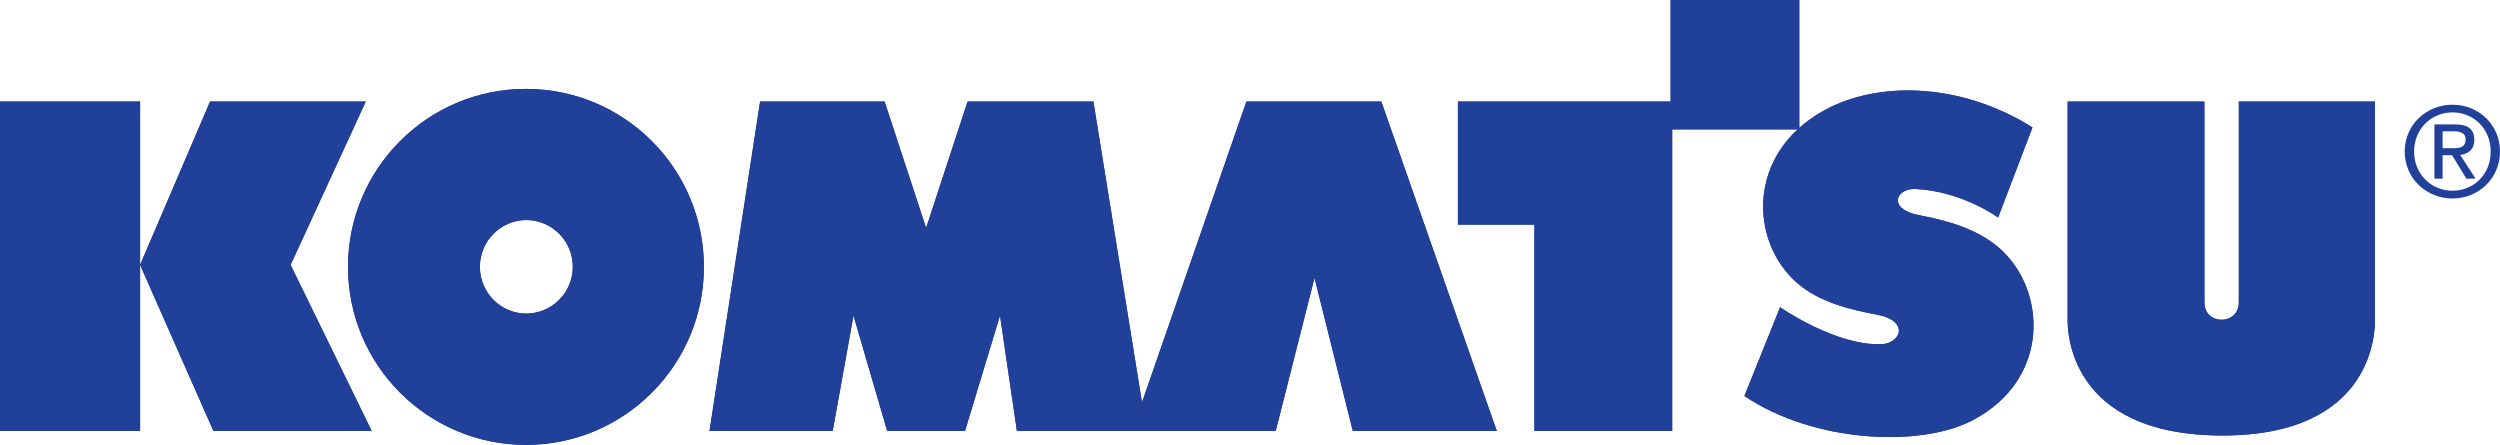 <svg xmlns="http://www.w3.org/2000/svg" xmlns:xlink="http://www.w3.org/1999/xlink" id="Layer_1" x="0px" y="0px" viewBox="0 0 2500 444.8" xml:space="preserve"><g>	<path fill="#21409A" d="M0,101.5h140.1V431H0V101.5z"></path>	<path fill="#21409A" d="M0,431V101.5h140.1V431L0,431L0,431z M210.1,101.5h155.7l-75.2,163.4l81.1,166H213.4l-73.3-166L210.1,101.5  z"></path>	<path fill="#21409A" d="M210.1,101.5h155.7l-75.2,163.4l81.1,166H213.4l-73.3-166L210.1,101.5z"></path>	<path fill="#21409A" d="M526,313.6c25.8,0,46.8-20.9,46.8-46.8s-20.9-46.8-46.8-46.8c-25.8,0.4-46.5,21.6-46.1,47.5  C480.3,292.9,500.7,313.3,526,313.6L526,313.6z M348,266.9c0-98.3,79.7-178,177.9-178c98.3,0,178,79.7,178,178s-79.7,178-178,178  C427.7,444.8,348,365.2,348,266.9z"></path>	<path fill="#21409A" d="M526,313.6c25.8,0,46.8-20.9,46.8-46.8s-20.9-46.8-46.8-46.8c-25.8,0.4-46.5,21.6-46.1,47.5  C480.3,292.9,500.7,313.3,526,313.6L526,313.6z M348,266.9c0-98.3,79.7-178,177.9-178c98.3,0,178,79.7,178,178s-79.7,178-178,178  C427.7,444.8,348,365.2,348,266.9z M709.5,431l50.6-329.5h124.5L926.1,228l41.5-126.5h125.8l48.6,300.9l104.4-300.9h134.9  L1496.8,431h-144l-38.3-153.1L1275.7,431h-258.8l-16.9-115.4L965,431h-77.8l-33.7-115.4L832.7,431H709.5z"></path>	<path fill="#21409A" d="M709.5,431l50.6-329.5h124.5L926.1,228l41.5-126.5h125.8l48.6,300.9l104.4-300.9h134.9L1496.8,431h-144  l-38.3-153.1L1275.7,431h-258.8l-16.9-115.4L965,431h-77.8l-33.7-115.4L832.7,431H709.5z M1457.9,101.5h212.7V0h128.7v129.4h-127.1  V431h-137.8V224.7h-76.5L1457.9,101.5z"></path>	<path fill="#21409A" d="M1457.9,101.5h212.7V0h128.7v129.4h-127.1V431h-137.8V224.7h-76.5L1457.9,101.5z"></path>	<path fill="#21409A" d="M2032.5,127.4l-34.4,90.1c0,0-36.3-26.5-82.7-28.5c-19.5-0.9-28.6,20.1,4.2,26.3  c27.7,5.2,57.6,13.6,79.5,32.6c47.2,40.9,52.5,130.8-26.4,172.3c-52.5,27.6-158.9,22.5-228.3-24.2l35.7-88.8  c0,0,55.1,38.6,101.2,37c19.5-0.7,28.6-23.3-4.2-29.5c-27.7-5.2-57.9-12.6-79.9-31.7c-47.2-40.9-51.5-128.9,26.4-172.3  C1876.3,81.2,1959.3,81.6,2032.5,127.4"></path>	<path fill="#21409A" d="M2032.5,127.4l-34.4,90.1c0,0-36.3-26.5-82.7-28.5c-19.5-0.9-28.6,20.1,4.2,26.3  c27.7,5.2,57.6,13.6,79.5,32.6c47.2,40.9,52.5,130.8-26.4,172.3c-52.5,27.6-158.9,22.5-228.3-24.2l35.7-88.8  c0,0,55.1,38.6,101.2,37c19.5-0.7,28.6-23.3-4.2-29.5c-27.7-5.2-57.9-12.6-79.9-31.7c-47.2-40.9-51.5-128.9,26.4-172.3  C1876.3,81.2,1959.3,81.6,2032.5,127.4L2032.5,127.4z M2067.6,101.5h136.8v201c0,23,34.4,23,34.4,0v-201H2375v217.9  c0,10.4,0,116.1-152.4,116.1c-155,0-155-105.7-155-116.1L2067.6,101.5"></path>	<path fill="#21409A" d="M2067.6,101.5h136.8v201c0,23,34.4,23,34.4,0v-201H2375v217.9c0,10.4,0,116.1-152.4,116.1  c-155,0-155-105.7-155-116.1L2067.6,101.5L2067.6,101.5z M2442.6,148.2v-16.9h11.2c5.7,0,11.8,1.3,11.8,8c0,8.4-6.2,8.9-13.2,8.9  H2442.6z M2442.6,155.2h9.5l14.3,23.5h9.2l-15.4-23.8c8-1,14.1-5.2,14.1-15c0-10.7-6.4-15.5-19.2-15.5h-20.7v54.3h8.2L2442.6,155.2  z M2452.6,198.5c25.6,0,47.4-19.8,47.4-47c0-27.1-21.8-46.8-47.4-46.8c-26,0-47.9,19.8-47.9,46.8  C2404.7,178.7,2426.6,198.5,2452.6,198.5z M2414.1,151.5c0-22.3,16.9-39.1,38.5-39.1c21.3,0,38.1,16.7,38.1,39.1  c0,22.6-16.7,39.2-38.1,39.2C2431,190.7,2414.1,174.1,2414.1,151.5z"></path></g></svg>